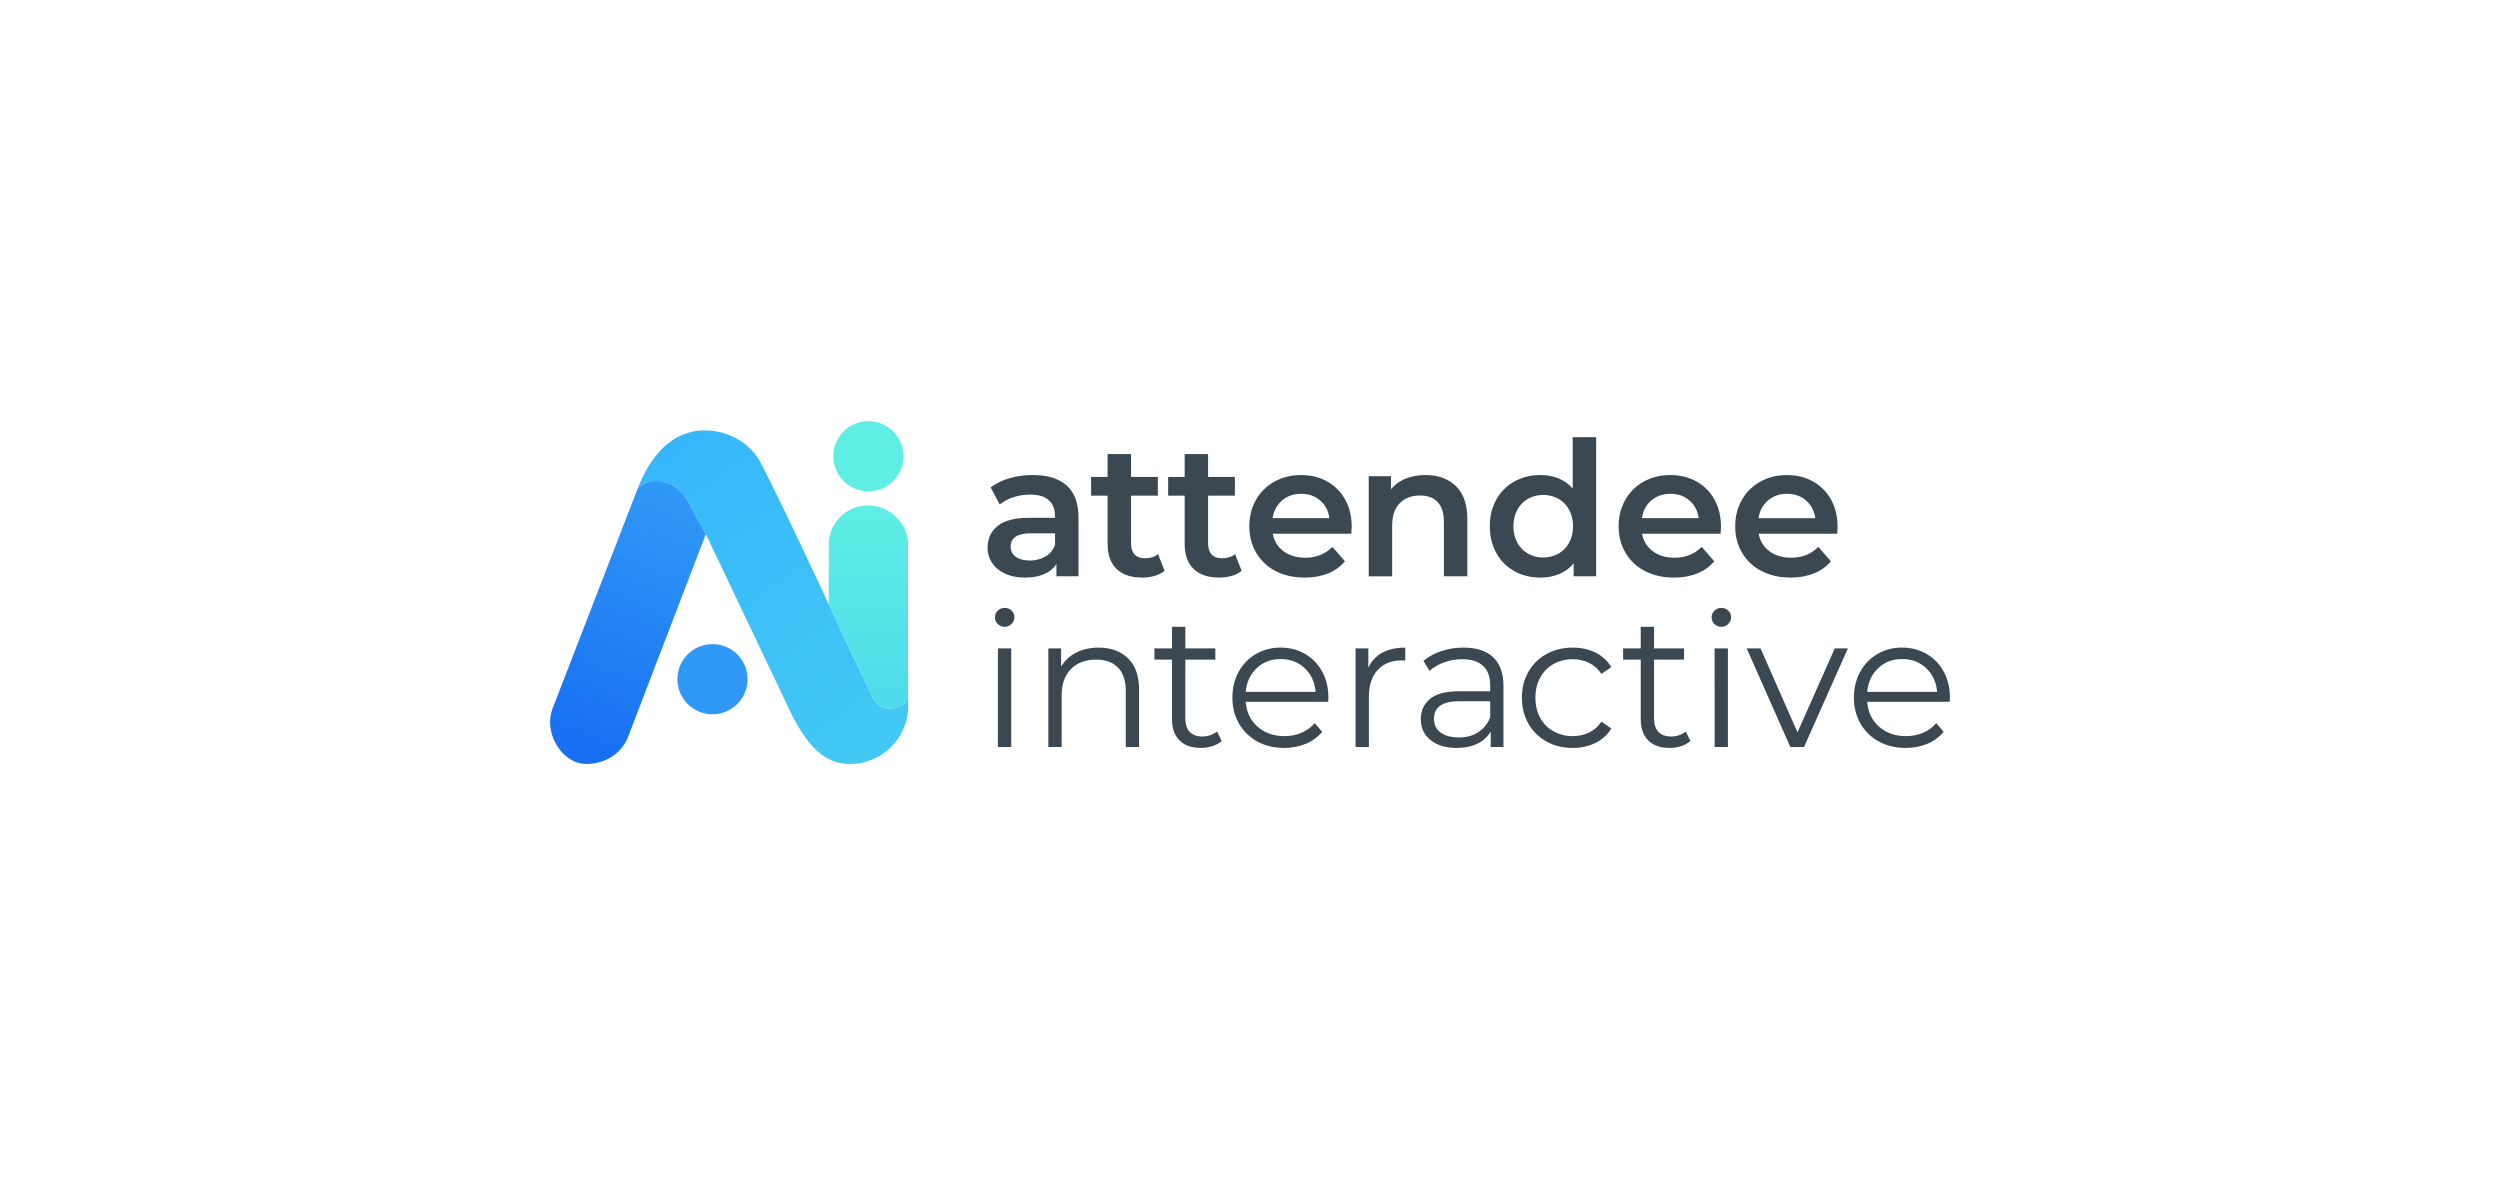 <?xml version="1.0" encoding="UTF-8"?>
<svg xmlns="http://www.w3.org/2000/svg" width="294" height="140" viewBox="0 0 294 140" fill="none">
  <g filter="url(#filter0_d_2877_12047)">
    <rect x="22" y="19.167" width="250" height="96.592" rx="12.5" fill="white"></rect>
    <path d="M83.789 81.781C86.068 81.781 87.915 79.933 87.915 77.654C87.915 75.375 86.068 73.527 83.789 73.527C81.51 73.527 79.662 75.375 79.662 77.654C79.662 79.933 81.51 81.781 83.789 81.781Z" fill="#3099F7"></path>
    <path d="M106.79 79.88C106.467 80.672 105.564 81.082 104.713 81.116C104.286 81.131 103.864 81.021 103.499 80.8C103.134 80.578 102.842 80.255 102.658 79.869L99.822 73.922C99.822 73.922 98.844 71.799 97.461 68.834C97.461 65.151 97.461 61.923 97.461 61.845V61.494C97.549 60.333 98.072 59.248 98.925 58.456C99.778 57.664 100.899 57.224 102.063 57.223C104.497 57.223 106.6 59.104 106.781 61.491L106.79 79.88Z" fill="url(#paint0_linear_2877_12047)"></path>
    <path d="M106.791 79.88V81.362C106.72 82.174 106.505 82.966 106.154 83.7L106.134 83.742C105.575 84.903 104.7 85.883 103.609 86.569C102.519 87.255 101.256 87.62 99.968 87.621C96.644 87.621 94.837 85.033 93.248 82.115L83.008 60.587C82.824 60.219 81.621 58.121 81.271 57.413C80.942 56.752 80.562 56.107 80.047 55.574C79.379 54.882 78.516 54.493 77.571 54.373C76.968 54.284 76.352 54.373 75.797 54.628C75.501 54.771 75.186 54.978 74.986 55.246C76.451 51.461 78.981 48.393 82.867 48.393C85.68 48.393 88.222 49.868 89.447 52.188C91.249 55.598 94.997 63.557 97.46 68.839C98.843 71.805 99.82 73.928 99.82 73.928L102.657 79.874C102.84 80.26 103.132 80.584 103.498 80.805C103.863 81.027 104.285 81.137 104.711 81.121C105.565 81.081 106.468 80.671 106.791 79.88Z" fill="url(#paint1_linear_2877_12047)"></path>
    <path d="M83.007 60.585L73.843 84.487C73.084 86.372 71.221 87.621 68.942 87.621C66.84 87.621 65.183 85.67 64.783 83.642C64.614 82.802 64.68 81.931 64.974 81.125C64.969 81.125 74.986 55.243 74.986 55.243C75.186 54.975 75.5 54.768 75.797 54.625C76.351 54.37 76.967 54.281 77.571 54.37C78.516 54.49 79.378 54.879 80.047 55.57C80.561 56.104 80.942 56.749 81.27 57.41C81.62 58.118 82.823 60.216 83.007 60.585Z" fill="url(#paint2_linear_2877_12047)"></path>
    <path d="M102.125 55.559C104.404 55.559 106.251 53.712 106.251 51.433C106.251 49.154 104.404 47.306 102.125 47.306C99.846 47.306 97.998 49.154 97.998 51.433C97.998 53.712 99.846 55.559 102.125 55.559Z" fill="#5EEEE4"></path>
    <path d="M125.456 54.89C126.374 55.72 126.834 56.974 126.834 58.65V65.55H124.236V64.117C123.88 64.646 123.375 65.056 122.785 65.297C122.16 65.569 121.408 65.705 120.527 65.705C119.647 65.705 118.875 65.554 118.212 65.252C117.552 64.953 117.041 64.534 116.681 63.996C116.321 63.459 116.132 62.825 116.141 62.178C116.141 61.12 116.534 60.271 117.321 59.631C118.107 58.991 119.345 58.673 121.035 58.675H124.075V58.498C124.075 57.675 123.829 57.043 123.336 56.602C122.844 56.162 122.113 55.942 121.142 55.941C120.48 55.941 119.821 56.045 119.191 56.249C118.601 56.429 118.051 56.721 117.57 57.109L116.496 55.1C117.164 54.604 117.92 54.238 118.723 54.019C119.619 53.765 120.547 53.639 121.479 53.644C123.213 53.644 124.539 54.059 125.459 54.89H125.456ZM122.946 63.225C123.47 62.919 123.87 62.439 124.075 61.868V60.498H121.234C119.647 60.498 118.853 61.02 118.853 62.064C118.846 62.296 118.896 62.526 119 62.734C119.104 62.942 119.258 63.121 119.448 63.255C119.845 63.548 120.396 63.695 121.101 63.696C121.748 63.709 122.385 63.546 122.946 63.225Z" fill="#3B4852"></path>
    <path d="M136.955 64.911C136.607 65.189 136.206 65.392 135.776 65.507C135.299 65.641 134.805 65.708 134.31 65.705C133.016 65.705 132.017 65.367 131.311 64.691C130.605 64.014 130.253 63.031 130.253 61.739V56.07H128.312V53.865H130.253V51.176H133.009V53.865H136.162V56.07H133.009V61.67C133.009 62.243 133.149 62.681 133.428 62.982C133.707 63.284 134.11 63.434 134.637 63.434C135.255 63.434 135.769 63.272 136.18 62.95L136.955 64.911Z" fill="#3B4852"></path>
    <path d="M146.018 64.911C145.67 65.189 145.268 65.392 144.838 65.507C144.361 65.641 143.868 65.708 143.372 65.705C142.079 65.705 141.079 65.367 140.374 64.691C139.668 64.014 139.315 63.031 139.315 61.739V56.07H137.375V53.865H139.315V51.176H142.07V53.865H145.224V56.07H142.071V61.67C142.071 62.243 142.211 62.681 142.49 62.982C142.77 63.284 143.173 63.434 143.7 63.434C144.317 63.434 144.832 63.272 145.244 62.95L146.018 64.911Z" fill="#3B4852"></path>
    <path d="M158.916 60.546H149.677C149.814 61.372 150.269 62.112 150.945 62.607C151.629 63.114 152.478 63.368 153.492 63.368C154.782 63.368 155.848 62.941 156.688 62.089L158.166 63.787C157.628 64.426 156.938 64.918 156.159 65.22C155.353 65.542 154.442 65.704 153.426 65.704C152.132 65.704 150.993 65.446 150.008 64.932C149.057 64.449 148.265 63.703 147.726 62.782C147.189 61.863 146.92 60.823 146.92 59.662C146.92 58.515 147.181 57.483 147.702 56.564C148.212 55.659 148.965 54.915 149.877 54.416C150.803 53.902 151.846 53.645 153.007 53.645C154.154 53.645 155.179 53.898 156.084 54.405C156.978 54.902 157.712 55.644 158.199 56.544C158.707 57.463 158.961 58.525 158.96 59.73C158.96 59.922 158.946 60.194 158.917 60.546H158.916ZM150.773 56.632C150.164 57.154 149.793 57.849 149.66 58.715H156.341C156.223 57.864 155.863 57.173 155.26 56.643C154.658 56.113 153.907 55.85 153.007 55.853C152.125 55.853 151.378 56.114 150.768 56.635" fill="#3B4852"></path>
    <path d="M171.213 54.945C172.109 55.814 172.558 57.1 172.558 58.804V65.55H169.802V59.159C169.802 58.131 169.56 57.355 169.076 56.833C168.592 56.309 167.901 56.049 167.004 56.05C165.989 56.05 165.188 56.355 164.6 56.965C164.012 57.576 163.718 58.454 163.719 59.6V65.553H160.963V53.781H163.585V55.298C164.046 54.75 164.638 54.325 165.305 54.064C166.05 53.774 166.844 53.631 167.643 53.644C169.128 53.644 170.318 54.078 171.215 54.945" fill="#3B4852"></path>
    <path d="M187.705 49.191V65.55H185.059V64.03C184.61 64.583 184.031 65.015 183.373 65.287C182.669 65.573 181.916 65.715 181.157 65.706C180.024 65.706 179.006 65.456 178.103 64.956C177.205 64.464 176.467 63.726 175.975 62.828C175.46 61.91 175.203 60.856 175.203 59.664C175.203 58.473 175.46 57.422 175.975 56.512C176.47 55.62 177.208 54.886 178.103 54.395C179.007 53.895 180.025 53.645 181.157 53.645C181.889 53.636 182.615 53.772 183.295 54.043C183.934 54.301 184.502 54.709 184.951 55.232V49.191H187.705ZM183.27 62.894C183.802 62.59 184.238 62.143 184.527 61.604C184.836 61.044 184.99 60.398 184.99 59.663C184.99 58.928 184.836 58.281 184.527 57.723C184.237 57.184 183.802 56.736 183.27 56.433C182.722 56.136 182.108 55.98 181.485 55.98C180.861 55.98 180.247 56.136 179.699 56.433C179.167 56.736 178.732 57.184 178.442 57.723C178.133 58.282 177.979 58.928 177.979 59.663C177.979 60.397 178.133 61.044 178.442 61.604C178.731 62.143 179.167 62.59 179.699 62.894C180.247 63.191 180.861 63.346 181.485 63.346C182.108 63.346 182.722 63.191 183.27 62.894Z" fill="#3B4852"></path>
    <path d="M202.346 60.546H193.107C193.244 61.372 193.699 62.113 194.375 62.608C195.058 63.114 195.907 63.368 196.922 63.368C198.215 63.368 199.281 62.942 200.119 62.089L201.596 63.787C201.058 64.425 200.368 64.918 199.59 65.22C198.784 65.542 197.872 65.704 196.856 65.704C195.562 65.704 194.423 65.447 193.438 64.932C192.487 64.449 191.695 63.703 191.156 62.782C190.618 61.863 190.35 60.823 190.35 59.662C190.35 58.516 190.611 57.483 191.133 56.564C191.641 55.659 192.393 54.914 193.304 54.415C194.231 53.901 195.274 53.644 196.435 53.643C197.581 53.643 198.607 53.897 199.511 54.403C200.405 54.901 201.139 55.643 201.627 56.542C202.134 57.461 202.388 58.523 202.388 59.729C202.388 59.92 202.373 60.192 202.344 60.544L202.346 60.546ZM194.2 56.63C193.59 57.153 193.218 57.847 193.086 58.714H199.767C199.649 57.862 199.289 57.172 198.687 56.642C198.084 56.112 197.334 55.849 196.436 55.853C195.555 55.853 194.809 56.114 194.199 56.635" fill="#3B4852"></path>
    <path d="M216.058 60.545H206.821C206.958 61.373 207.414 62.113 208.092 62.607C208.776 63.114 209.625 63.367 210.638 63.367C211.932 63.367 212.997 62.941 213.835 62.089L215.312 63.787C214.775 64.425 214.085 64.918 213.306 65.219C212.5 65.542 211.589 65.703 210.572 65.703C209.279 65.703 208.14 65.446 207.155 64.932C206.202 64.451 205.408 63.707 204.867 62.787C204.329 61.868 204.061 60.828 204.061 59.666C204.061 58.52 204.322 57.487 204.843 56.569C205.352 55.663 206.105 54.918 207.016 54.419C207.941 53.905 208.985 53.648 210.146 53.648C211.293 53.648 212.318 53.901 213.222 54.408C214.116 54.906 214.85 55.648 215.338 56.547C215.845 57.466 216.099 58.528 216.099 59.733C216.099 59.925 216.084 60.196 216.055 60.549L216.058 60.545ZM207.911 56.635C207.301 57.157 206.93 57.852 206.798 58.718H213.479C213.361 57.867 213.001 57.176 212.398 56.646C211.796 56.116 211.046 55.852 210.15 55.853C209.268 55.853 208.522 56.113 207.911 56.635Z" fill="#3B4852"></path>
    <path d="M117.333 71.162C117.226 71.059 117.142 70.936 117.085 70.799C117.028 70.663 117 70.516 117.002 70.368C117.002 70.224 117.031 70.081 117.088 69.948C117.145 69.816 117.228 69.696 117.333 69.597C117.439 69.489 117.566 69.404 117.706 69.347C117.847 69.29 117.997 69.263 118.149 69.266C118.299 69.263 118.449 69.29 118.589 69.345C118.729 69.401 118.857 69.483 118.965 69.589C119.07 69.686 119.153 69.803 119.21 69.935C119.267 70.066 119.296 70.207 119.295 70.35C119.294 70.577 119.225 70.798 119.099 70.986C118.972 71.174 118.793 71.321 118.584 71.408C118.375 71.495 118.144 71.518 117.922 71.475C117.699 71.432 117.494 71.324 117.333 71.165V71.162ZM117.355 74.032H118.92V85.625H117.355V74.032Z" fill="#3B4852"></path>
    <path d="M132.667 75.208C133.527 76.053 133.957 77.284 133.957 78.901V85.625H132.392V79.056C132.392 77.85 132.09 76.931 131.488 76.299C130.885 75.666 130.025 75.35 128.907 75.352C127.658 75.352 126.669 75.722 125.943 76.464C125.216 77.206 124.852 78.231 124.851 79.54V85.625H123.285V74.028H124.785V76.167C125.21 75.463 125.824 74.894 126.559 74.524C127.316 74.136 128.194 73.941 129.194 73.94C130.649 73.94 131.806 74.363 132.666 75.208" fill="#3B4852"></path>
    <path d="M143.672 84.921C143.356 85.197 142.984 85.403 142.582 85.525C142.143 85.665 141.686 85.736 141.225 85.734C140.137 85.734 139.299 85.44 138.712 84.852C138.125 84.264 137.831 83.434 137.83 82.361V75.352H135.758V74.028H137.83V71.495H139.395V74.03H142.923V75.353H139.395V82.276C139.395 82.967 139.568 83.492 139.913 83.853C140.258 84.213 140.754 84.393 141.401 84.393C141.72 84.392 142.037 84.339 142.339 84.235C142.626 84.14 142.892 83.99 143.122 83.794L143.672 84.921Z" fill="#3B4852"></path>
    <path d="M156.196 80.312H146.495C146.583 81.517 147.046 82.491 147.884 83.234C148.721 83.977 149.78 84.348 151.059 84.347C151.74 84.355 152.415 84.224 153.043 83.961C153.644 83.706 154.18 83.317 154.609 82.825L155.491 83.84C154.972 84.46 154.31 84.945 153.561 85.251C152.753 85.581 151.887 85.746 151.015 85.735C149.824 85.735 148.77 85.481 147.851 84.974C146.952 84.486 146.208 83.757 145.701 82.869C145.187 81.972 144.93 80.958 144.93 79.827C144.93 78.695 145.176 77.681 145.668 76.784C146.137 75.91 146.84 75.184 147.697 74.687C148.58 74.181 149.582 73.923 150.6 73.938C151.672 73.938 152.635 74.188 153.488 74.687C154.336 75.183 155.03 75.905 155.494 76.772C155.978 77.661 156.219 78.678 156.219 79.825L156.196 80.312ZM147.785 76.355C147.027 77.069 146.597 77.998 146.495 79.144H154.719C154.616 77.997 154.186 77.067 153.429 76.355C152.672 75.642 151.728 75.285 150.596 75.285C149.479 75.285 148.542 75.641 147.785 76.355Z" fill="#3B4852"></path>
    <path d="M162.558 74.535C163.285 74.138 164.186 73.939 165.259 73.94V75.461L164.884 75.439C163.664 75.439 162.708 75.814 162.018 76.563C161.328 77.313 160.982 78.365 160.982 79.719V85.628H159.416V74.028H160.916V76.299C161.257 75.548 161.834 74.929 162.558 74.535Z" fill="#3B4852"></path>
    <path d="M175.598 75.076C176.404 75.833 176.807 76.954 176.807 78.438V85.626H175.308V83.818C174.942 84.433 174.401 84.924 173.754 85.229C173.07 85.568 172.258 85.737 171.317 85.736C170.024 85.736 168.995 85.427 168.231 84.81C167.466 84.192 167.084 83.377 167.084 82.363C167.084 81.378 167.441 80.584 168.154 79.982C168.867 79.379 170.005 79.077 171.566 79.075H175.249V78.369C175.249 77.369 174.969 76.609 174.411 76.087C173.852 75.566 173.037 75.305 171.964 75.304C171.242 75.302 170.526 75.425 169.846 75.668C169.208 75.889 168.617 76.23 168.105 76.671L167.399 75.503C168.023 74.983 168.742 74.59 169.516 74.346C170.356 74.071 171.234 73.933 172.118 73.938C173.631 73.938 174.792 74.316 175.601 75.073L175.598 75.076ZM173.838 83.892C174.469 83.488 174.939 82.904 175.249 82.139V80.246H171.611C169.627 80.246 168.634 80.937 168.634 82.319C168.634 82.995 168.891 83.528 169.405 83.917C169.919 84.306 170.639 84.501 171.566 84.502C172.448 84.502 173.205 84.3 173.838 83.895" fill="#3B4852"></path>
    <path d="M181.872 84.986C180.979 84.498 180.242 83.768 179.744 82.881C179.23 81.977 178.973 80.959 178.973 79.827C178.973 78.695 179.23 77.681 179.744 76.784C180.244 75.901 180.981 75.175 181.872 74.688C182.776 74.188 183.802 73.938 184.948 73.938C185.947 73.938 186.84 74.133 187.627 74.522C188.4 74.899 189.047 75.493 189.49 76.231L188.322 77.025C187.962 76.472 187.461 76.026 186.87 75.734C186.272 75.446 185.616 75.299 184.952 75.305C184.163 75.293 183.385 75.488 182.695 75.869C182.029 76.239 181.485 76.794 181.129 77.467C180.752 78.158 180.564 78.944 180.564 79.826C180.564 80.723 180.752 81.513 181.129 82.196C181.488 82.864 182.032 83.415 182.695 83.784C183.385 84.165 184.163 84.359 184.952 84.348C185.615 84.355 186.271 84.212 186.87 83.93C187.462 83.644 187.964 83.202 188.322 82.651L189.49 83.444C189.045 84.184 188.394 84.778 187.616 85.153C186.784 85.551 185.871 85.751 184.948 85.737C183.802 85.737 182.776 85.487 181.872 84.987" fill="#3B4852"></path>
    <path d="M198.794 84.921C198.478 85.198 198.106 85.405 197.703 85.526C197.265 85.667 196.807 85.737 196.347 85.736C195.259 85.736 194.421 85.442 193.833 84.854C193.246 84.266 192.952 83.435 192.951 82.362V75.352H190.879V74.028H192.951V71.495H194.517V74.03H198.044V75.353H194.517V82.276C194.517 82.967 194.69 83.492 195.035 83.853C195.381 84.213 195.877 84.393 196.523 84.393C196.842 84.394 197.159 84.342 197.461 84.239C197.748 84.144 198.013 83.994 198.243 83.798L198.794 84.921Z" fill="#3B4852"></path>
    <path d="M201.616 71.162C201.509 71.059 201.425 70.936 201.368 70.799C201.311 70.663 201.283 70.516 201.285 70.368C201.285 70.224 201.314 70.081 201.371 69.948C201.428 69.816 201.511 69.696 201.616 69.597C201.722 69.489 201.849 69.404 201.99 69.347C202.13 69.29 202.28 69.263 202.432 69.266C202.583 69.263 202.732 69.29 202.872 69.345C203.013 69.401 203.14 69.484 203.248 69.589C203.353 69.686 203.436 69.804 203.493 69.935C203.55 70.066 203.579 70.207 203.578 70.35C203.576 70.577 203.508 70.798 203.381 70.986C203.255 71.174 203.076 71.32 202.867 71.407C202.657 71.494 202.427 71.517 202.205 71.474C201.982 71.431 201.778 71.324 201.616 71.165V71.162ZM201.638 74.032H203.203V85.626H201.641L201.638 74.032Z" fill="#3B4852"></path>
    <path d="M217.314 74.029L212.155 85.626H210.545L205.408 74.029H207.039L211.384 83.906L215.771 74.029H217.314Z" fill="#3B4852"></path>
    <path d="M229.287 80.312H219.585C219.674 81.517 220.137 82.491 220.975 83.234C221.812 83.977 222.87 84.348 224.15 84.347C224.831 84.355 225.506 84.224 226.134 83.961C226.735 83.706 227.27 83.317 227.699 82.825L228.58 83.84C228.062 84.46 227.4 84.945 226.652 85.251C225.844 85.581 224.978 85.746 224.105 85.735C222.915 85.735 221.86 85.481 220.941 84.974C220.042 84.486 219.297 83.757 218.791 82.869C218.277 81.972 218.02 80.958 218.02 79.826C218.02 78.695 218.266 77.681 218.759 76.784C219.228 75.91 219.93 75.185 220.787 74.687C221.67 74.182 222.672 73.923 223.689 73.938C224.764 73.938 225.727 74.188 226.578 74.687C227.426 75.183 228.121 75.905 228.584 76.772C229.067 77.661 229.309 78.678 229.309 79.825L229.287 80.312ZM220.875 76.355C220.118 77.069 219.688 77.998 219.585 79.144H227.809C227.706 77.997 227.276 77.067 226.519 76.355C225.762 75.642 224.818 75.285 223.686 75.285C222.569 75.285 221.631 75.641 220.875 76.355Z" fill="#3B4852"></path>
  </g>
  <defs>
    <filter id="filter0_d_2877_12047" x="0.91" y="0.297" width="292.18" height="138.772" filterUnits="userSpaceOnUse" color-interpolation-filters="sRGB">
      <feFlood flood-opacity="0" result="BackgroundImageFix"></feFlood>
      <feColorMatrix in="SourceAlpha" type="matrix" values="0 0 0 0 0 0 0 0 0 0 0 0 0 0 0 0 0 0 127 0" result="hardAlpha"></feColorMatrix>
      <feOffset dy="2.22"></feOffset>
      <feGaussianBlur stdDeviation="10.545"></feGaussianBlur>
      <feColorMatrix type="matrix" values="0 0 0 0 0 0 0 0 0 0 0 0 0 0 0 0 0 0 0.15 0"></feColorMatrix>
      <feBlend mode="normal" in2="BackgroundImageFix" result="effect1_dropShadow_2877_12047"></feBlend>
      <feBlend mode="normal" in="SourceGraphic" in2="effect1_dropShadow_2877_12047" result="shape"></feBlend>
    </filter>
    <linearGradient id="paint0_linear_2877_12047" x1="102.125" y1="57.223" x2="102.125" y2="81.117" gradientUnits="userSpaceOnUse">
      <stop stop-color="#5EEEE4"></stop>
      <stop offset="1" stop-color="#4FDBEA"></stop>
    </linearGradient>
    <linearGradient id="paint1_linear_2877_12047" x1="78.48" y1="50.652" x2="103.435" y2="85.968" gradientUnits="userSpaceOnUse">
      <stop stop-color="#37B7FB"></stop>
      <stop offset="1" stop-color="#42C9F3"></stop>
    </linearGradient>
    <linearGradient id="paint2_linear_2877_12047" x1="79.93" y1="55.57" x2="67.634" y2="85.484" gradientUnits="userSpaceOnUse">
      <stop stop-color="#3099F7"></stop>
      <stop offset="1" stop-color="#186FF2"></stop>
    </linearGradient>
  </defs>
</svg>

